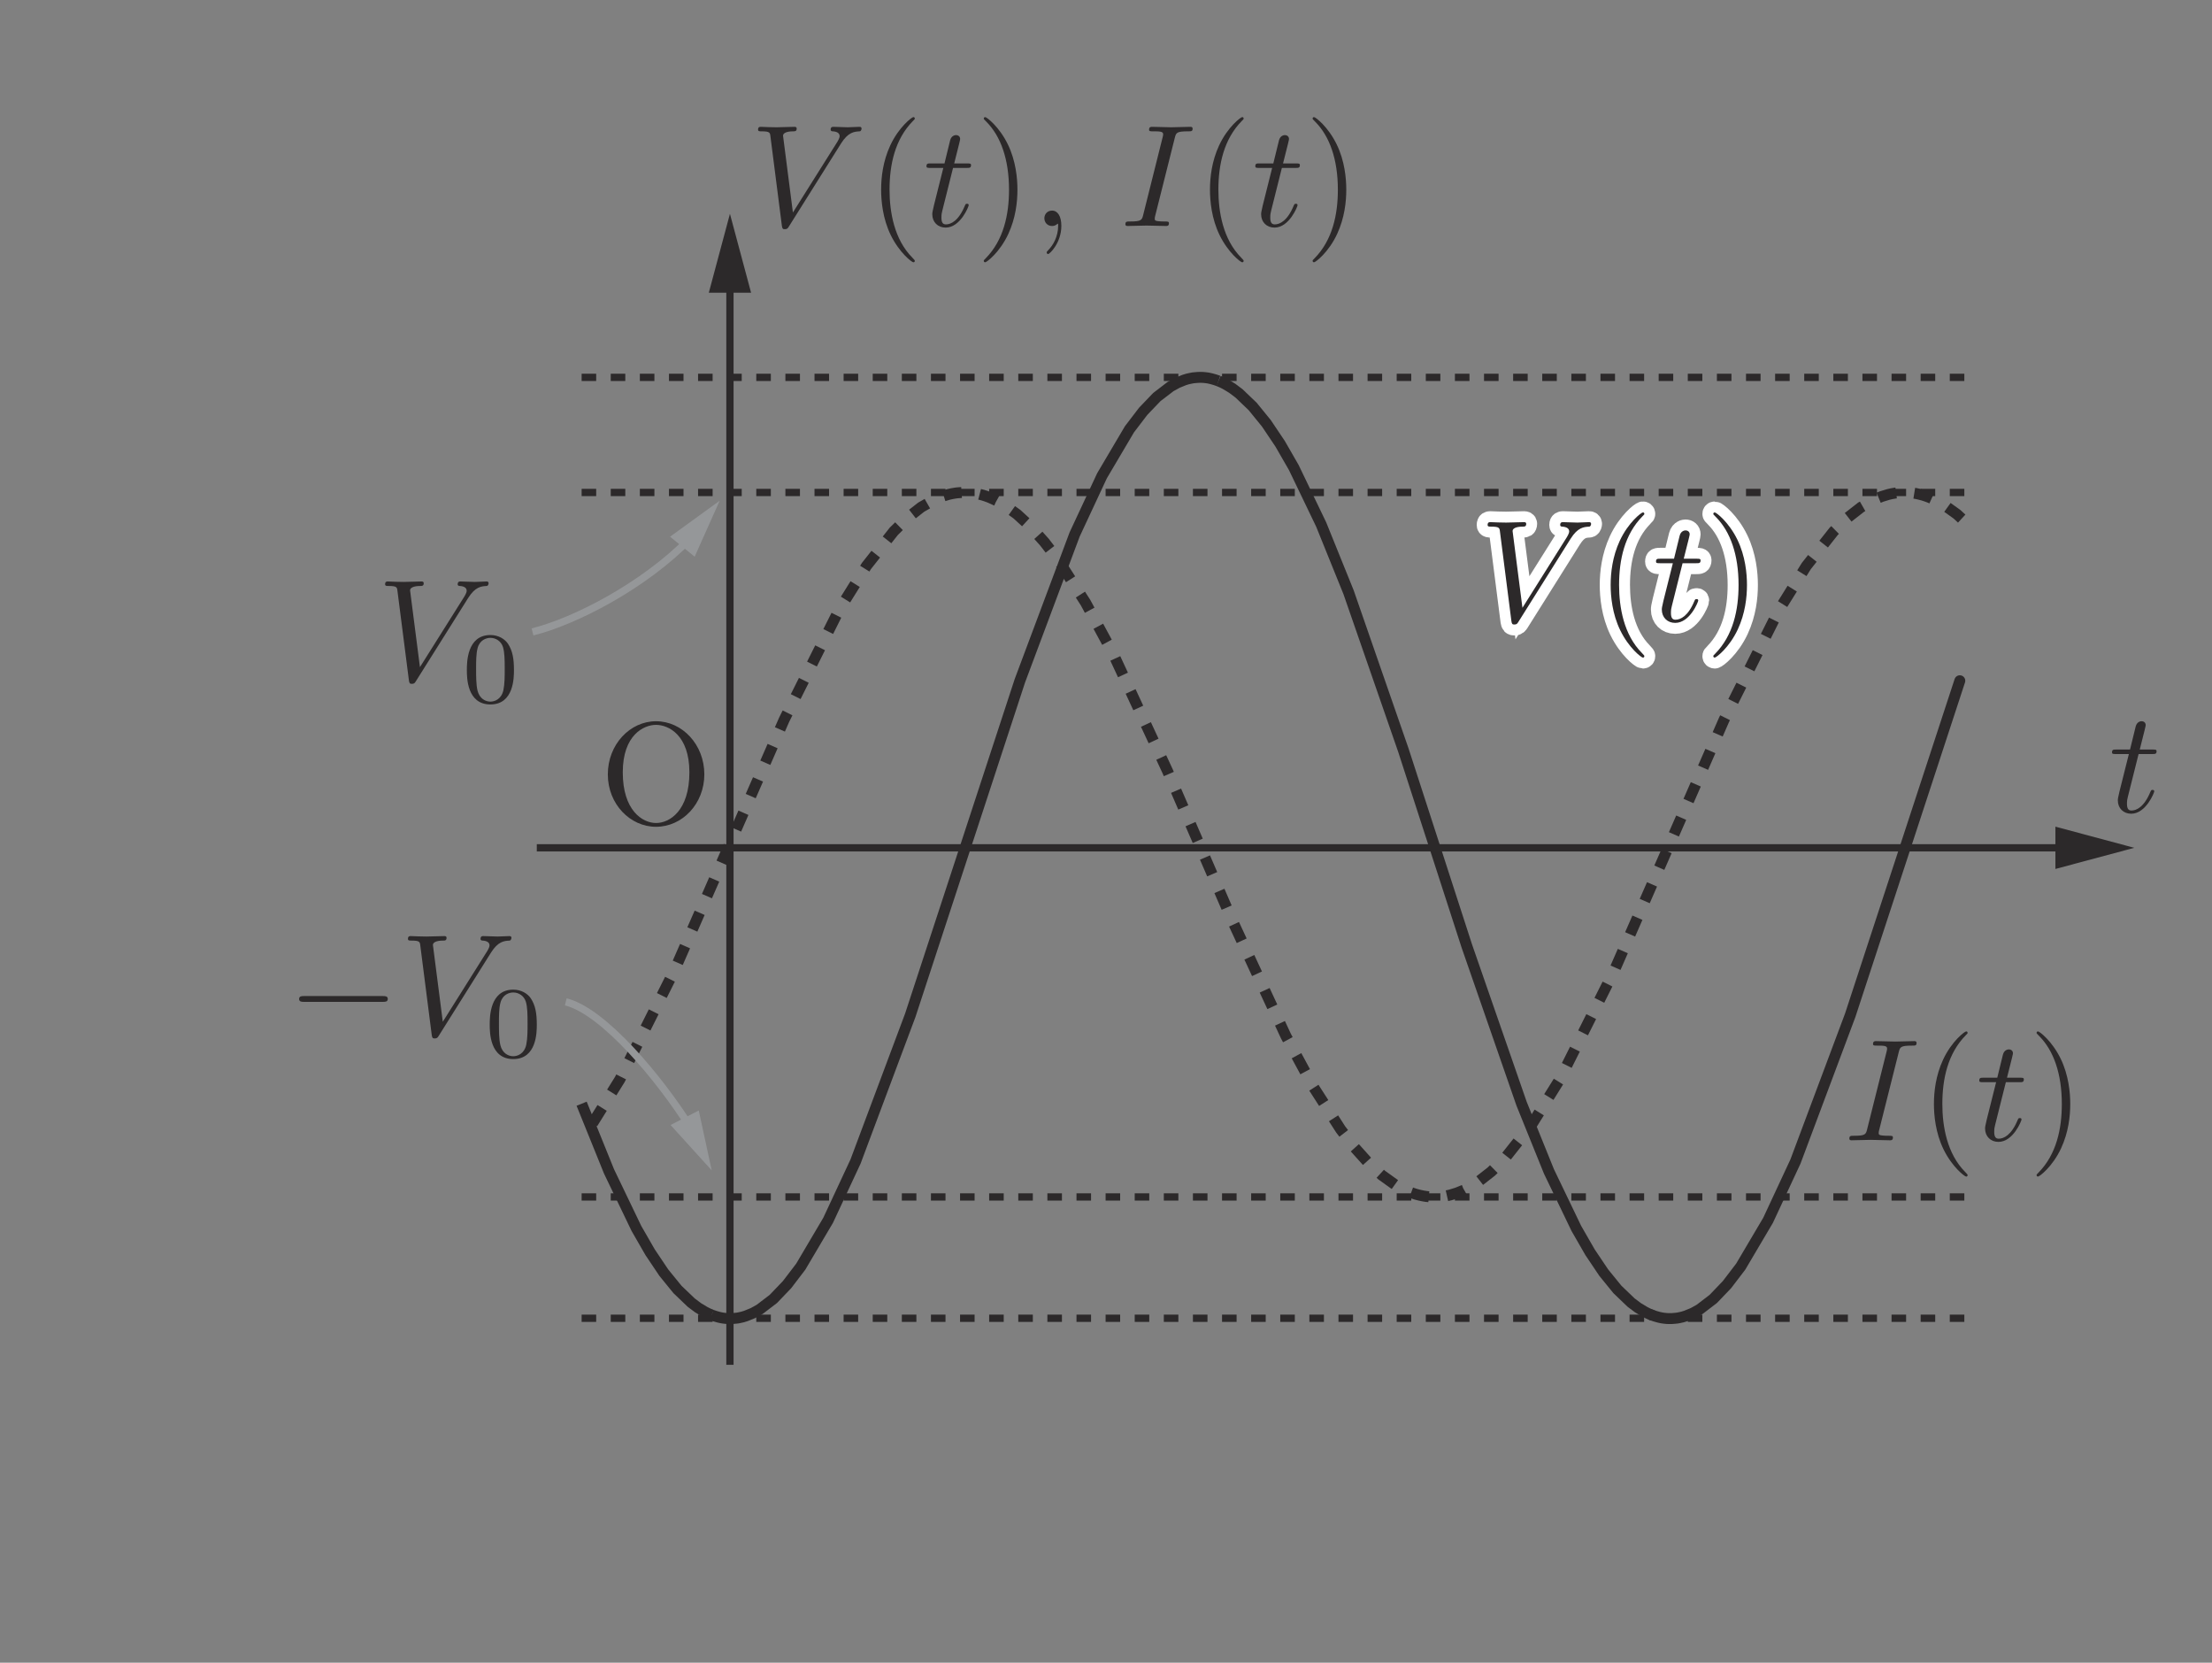 <?xml version="1.0" encoding="UTF-8" standalone="no"?> <svg xmlns="http://www.w3.org/2000/svg" xmlns:xlink="http://www.w3.org/1999/xlink" version="1.1" width="169pt" height="127pt" viewBox="0 0 169 127"><rect x="0" y="0" width="169" height="127" fill="#808080" stroke="none"/><g><path transform="matrix(.004,0,0,-.004,0,127)" d="M 12532.7 16034.7 C 12266.6 16034.7 11895.2 16278.5 11895.2 17002.1 C 11895.2 17719.9 12300 17908.7 12529.9 17908.7 C 12771.2 17908.7 13167.6 17711.9 13167.6 17002.1 C 13167.6 16267.6 12787.6 16034.7 12532.7 16034.7 M 13453.1 16963.5 C 13453.1 17528.9 13034.4 17977.9 12529.9 17977.9 C 12033.6 17977.9 11609.7 17534.5 11609.7 16963.5 C 11609.7 16395 12036.4 15962.4 12529.9 15962.4 C 13034.4 15962.4 13453.1 16403.3 13453.1 16963.5 " fill="#2c292a"></path><path transform="matrix(.004,0,0,-.004,0,127)" d="M 16065.2 29012.2 C 16201.2 29228.2 16317.7 29236.8 16420.2 29242.1 C 16453.3 29244.9 16456.1 29292.1 16456.1 29294.9 C 16456.1 29317.2 16442.2 29328.3 16420.2 29328.3 C 16348 29328.3 16267.6 29319.7 16192.8 29319.7 C 16101.4 29319.7 16007.1 29328.3 15918.4 29328.3 C 15901.8 29328.3 15865.6 29328.3 15865.6 29275.5 C 15865.6 29244.9 15890.6 29242.1 15910.1 29242.1 C 15984.9 29236.8 16037.4 29209 16037.4 29150.6 C 16037.4 29109.2 15996 29048.1 15996 29045.3 L 15144.8 27692.5 L 14956.3 29159 C 14956.3 29206 15020.2 29242.1 15147.6 29242.1 C 15186.5 29242.1 15217.1 29242.1 15217.1 29297.4 C 15217.1 29322.4 15194.8 29328.3 15178.1 29328.3 C 15067.2 29328.3 14947.9 29319.7 14834.5 29319.7 C 14784.5 29319.7 14731.9 29322.4 14681.9 29322.4 C 14632.1 29322.4 14579.3 29328.3 14532.3 29328.3 C 14512.9 29328.3 14479.5 29328.3 14479.5 29275.5 C 14479.5 29242.1 14504.5 29242.1 14548.7 29242.1 C 14704.1 29242.1 14706.9 29217.1 14715.3 29147.9 L 14934.3 27437.3 C 14942.4 27382 14953.5 27373.7 14989.6 27373.7 C 15034.1 27373.7 15045.3 27387.6 15067.2 27423.4 L 16065.2 29012.2 " fill="#2c292a"></path><path transform="matrix(.004,0,0,-.004,0,127)" d="M 17472.9 26769.5 C 17472.9 26777.5 17472.9 26783.4 17425.9 26830.3 C 17079.2 27179.8 16990.6 27703.5 16990.6 28127.8 C 16990.6 28610.1 17095.9 29092.4 17437 29439.1 C 17472.9 29472.4 17472.9 29477.7 17472.9 29486.1 C 17472.9 29505.5 17461.8 29513.9 17445.1 29513.9 C 17417.6 29513.9 17167.9 29325.1 17004.5 28973.4 C 16863 28668.2 16829.9 28360.7 16829.9 28127.8 C 16829.9 27911.5 16860.2 27575.9 17012.8 27262.6 C 17179 26921.8 17417.6 26741.4 17445.1 26741.4 C 17461.8 26741.4 17472.9 26750 17472.9 26769.5 " fill="#2c292a"></path><path transform="matrix(.004,0,0,-.004,0,127)" d="M 18203.4 28543.6 L 18463.9 28543.6 C 18519.5 28543.6 18547.1 28543.6 18547.1 28598.9 C 18547.1 28629.5 18519.5 28629.5 18469.5 28629.5 L 18225.7 28629.5 C 18325.2 29023.1 18339.1 29078.7 18339.1 29095.1 C 18339.1 29142.1 18306 29170.2 18258.8 29170.2 C 18250.4 29170.2 18172.9 29167.1 18147.8 29070.4 L 18040 28629.5 L 17779.2 28629.5 C 17723.9 28629.5 17696.1 28629.5 17696.1 28576.7 C 17696.1 28543.6 17718.3 28543.6 17773.7 28543.6 L 18017.7 28543.6 C 17818.1 27756.3 17807 27709 17807 27659 C 17807 27509.4 17912.4 27404.1 18061.9 27404.1 C 18344.7 27404.1 18502.8 27808.8 18502.8 27831.1 C 18502.8 27858.9 18480.6 27858.9 18469.5 27858.9 C 18444.7 27858.9 18441.7 27850.5 18428.1 27820 C 18308.8 27531.7 18161.7 27465.2 18067.5 27465.2 C 18009.4 27465.2 17981.6 27501.1 17981.6 27592.6 C 17981.6 27659 17987.2 27678.7 17998.3 27725.7 L 18203.4 28543.6 " fill="#2c292a"></path><path transform="matrix(.004,0,0,-.004,0,127)" d="M 19433.5 28127.7 C 19433.5 28344 19403 28679.2 19250.6 28992.5 C 19084.4 29333.6 18845.8 29513.8 18818 29513.8 C 18801.4 29513.8 18790.5 29502.7 18790.5 29486.3 C 18790.5 29477.6 18790.5 29472.4 18843.1 29422.3 C 19114.7 29147.9 19272.6 28707 19272.6 28127.7 C 19272.6 27653.7 19170.3 27165.8 18826.4 26816.4 C 18790.5 26783.3 18790.5 26777.7 18790.5 26769.4 C 18790.5 26752.7 18801.4 26741.6 18818 26741.6 C 18845.8 26741.6 19095.2 26930.1 19259 27282.3 C 19400.2 27587.3 19433.5 27894.7 19433.5 28127.7 " fill="#2c292a"></path><path transform="matrix(.004,0,0,-.004,0,127)" d="M 20272.2 27437.3 C 20272.2 27620.2 20202.7 27728.6 20094.8 27728.6 C 20003.3 27728.6 19947.7 27659.1 19947.7 27581.6 C 19947.7 27506.8 20003.3 27434.5 20094.8 27434.5 C 20127.9 27434.5 20164 27445.6 20191.5 27470.7 C 20200.1 27476.2 20202.7 27479 20205.4 27479 C 20208.5 27479 20211 27476.2 20211 27437.3 C 20211 27232.4 20114 27065.9 20022.8 26974.4 C 19992.2 26944.1 19992.2 26938.3 19992.2 26930.2 C 19992.2 26910.5 20005.8 26899.4 20019.7 26899.4 C 20050.3 26899.4 20272.2 27113.1 20272.2 27437.3 " fill="#2c292a"></path><path transform="matrix(.004,0,0,-.004,0,127)" d="M 22438.2 29114.5 C 22463.2 29214.3 22471.5 29242.1 22690.3 29242.1 C 22756.8 29242.1 22779.3 29242.1 22779.3 29294.7 C 22779.3 29328.3 22748.7 29328.3 22737.6 29328.3 C 22657.3 29328.3 22452.1 29319.7 22371.5 29319.7 C 22288.3 29319.7 22086 29328.3 22002.8 29328.3 C 21983.4 29328.3 21947.5 29328.3 21947.5 29272.4 C 21947.5 29242.1 21972.5 29242.1 22025.1 29242.1 C 22141.6 29242.1 22216.3 29242.1 22216.3 29189.6 C 22216.3 29175.7 22216.3 29170.1 22210.8 29145.1 L 21836.6 27650.9 C 21811.6 27548.3 21803.2 27520.8 21584.2 27520.8 C 21520.5 27520.8 21495.5 27520.8 21495.5 27465.2 C 21495.5 27434.6 21528.9 27434.6 21537.2 27434.6 C 21617.5 27434.6 21819.9 27442.9 21900.3 27442.9 C 21983.4 27442.9 22188.8 27434.6 22271.7 27434.6 C 22293.9 27434.6 22327.3 27434.6 22327.3 27487.1 C 22327.3 27520.8 22305 27520.8 22244.1 27520.8 C 22194.1 27520.8 22180.2 27520.8 22124.9 27526 C 22066.8 27531.9 22055.7 27542.7 22055.7 27573.3 C 22055.7 27595.3 22061.2 27617.5 22066.8 27637.2 L 22438.2 29114.5 " fill="#2c292a"></path><path transform="matrix(.004,0,0,-.004,0,127)" d="M 23753.9 26769.5 C 23753.9 26777.5 23753.9 26783.4 23707 26830.3 C 23360.3 27179.8 23271.6 27703.5 23271.6 28127.8 C 23271.6 28610.1 23377 29092.4 23717.8 29439.1 C 23753.9 29472.4 23753.9 29477.7 23753.9 29486.1 C 23753.9 29505.5 23742.8 29513.9 23726.1 29513.9 C 23698.3 29513.9 23449 29325.1 23285.2 28973.4 C 23144 28668.2 23110.9 28360.7 23110.9 28127.8 C 23110.9 27911.5 23141.2 27575.9 23293.8 27262.6 C 23460.1 26921.8 23698.3 26741.4 23726.1 26741.4 C 23742.8 26741.4 23753.9 26750 23753.9 26769.5 " fill="#2c292a"></path><path transform="matrix(.004,0,0,-.004,0,127)" d="M 24484.3 28543.6 L 24744.8 28543.6 C 24800.4 28543.6 24828 28543.6 24828 28598.9 C 24828 28629.5 24800.4 28629.5 24750.7 28629.5 L 24506.6 28629.5 C 24606.4 29023.1 24620.3 29078.7 24620.3 29095.1 C 24620.3 29142.1 24586.9 29170.2 24539.9 29170.2 C 24531.3 29170.2 24454.1 29167.1 24429 29070.4 L 24320.9 28629.5 L 24060.4 28629.5 C 24004.8 28629.5 23977 28629.5 23977 28576.7 C 23977 28543.6 23999.2 28543.6 24054.8 28543.6 L 24298.6 28543.6 C 24099 27756.3 24087.9 27709 24087.9 27659 C 24087.9 27509.4 24193.3 27404.1 24343.1 27404.1 C 24625.9 27404.1 24783.8 27808.8 24783.8 27831.1 C 24783.8 27858.9 24761.8 27858.9 24750.7 27858.9 C 24725.7 27858.9 24722.9 27850.5 24709 27820 C 24589.7 27531.7 24442.9 27465.2 24348.7 27465.2 C 24290.3 27465.2 24262.5 27501.1 24262.5 27592.6 C 24262.5 27659 24268.1 27678.7 24279.2 27725.7 L 24484.3 28543.6 " fill="#2c292a"></path><path transform="matrix(.004,0,0,-.004,0,127)" d="M 25714.4 28127.7 C 25714.4 28344 25684.1 28679.2 25531.5 28992.5 C 25365.3 29333.6 25126.8 29513.8 25099 29513.8 C 25082.6 29513.8 25071.4 29502.7 25071.4 29486.3 C 25071.4 29477.6 25071.4 29472.4 25124 29422.3 C 25395.9 29147.9 25553.8 28707 25553.8 28127.7 C 25553.8 27653.7 25451.2 27165.8 25107.3 26816.4 C 25071.4 26783.3 25071.4 26777.7 25071.4 26769.4 C 25071.4 26752.7 25082.6 26741.6 25099 26741.6 C 25126.8 26741.6 25376.4 26930.1 25539.9 27282.3 C 25681.1 27587.3 25714.4 27894.7 25714.4 28127.7 " fill="#2c292a"></path><path transform="matrix(.004,0,0,-.004,0,127)" d="M 7315.29 12619.4 C 7354.21 12619.4 7406.75 12619.4 7406.75 12674.7 C 7406.75 12730.3 7354.21 12730.3 7315.29 12730.3 L 5804.36 12730.3 C 5765.72 12730.3 5712.9 12730.3 5712.9 12674.7 C 5712.9 12619.4 5765.72 12619.4 5804.36 12619.4 L 7315.29 12619.4 " fill="#2c292a"></path><path transform="matrix(.004,0,0,-.004,0,127)" d="M 9377.89 13559.3 C 9513.55 13775.3 9630.03 13783.9 9732.61 13789.2 C 9765.97 13792.2 9768.75 13839.2 9768.75 13842 C 9768.75 13864.3 9754.86 13875.4 9732.61 13875.4 C 9660.61 13875.4 9580.27 13866.8 9505.21 13866.8 C 9413.75 13866.8 9319.5 13875.4 9230.82 13875.4 C 9214.42 13875.4 9178.28 13875.4 9178.28 13822.6 C 9178.28 13792.2 9203.3 13789.2 9222.48 13789.2 C 9297.54 13783.9 9350.09 13756.1 9350.09 13697.7 C 9350.09 13656.3 9308.39 13595.4 9308.39 13592.4 L 8457.43 12239.6 L 8268.95 13706.1 C 8268.95 13753.3 8332.61 13789.2 8460.21 13789.2 C 8499.13 13789.2 8529.43 13789.2 8529.43 13844.8 C 8529.43 13869.8 8507.47 13875.4 8490.79 13875.4 C 8379.87 13875.4 8260.6 13866.8 8146.9 13866.8 C 8097.14 13866.8 8044.32 13869.8 7994.28 13869.8 C 7944.52 13869.8 7891.98 13875.4 7844.71 13875.4 C 7825.54 13875.4 7792.17 13875.4 7792.17 13822.6 C 7792.17 13789.2 7817.2 13789.2 7861.39 13789.2 C 8016.8 13789.2 8019.58 13764.4 8027.92 13694.9 L 8246.7 11984.7 C 8255.04 11929.4 8266.16 11920.8 8302.03 11920.8 C 8346.5 11920.8 8357.63 11934.7 8379.87 11970.8 L 9377.89 13559.3 " fill="#2c292a"></path><path transform="matrix(.004,0,0,-.004,0,127)" d="M 9803.31 11581.3 C 9714.07 11581.3 9595.92 11633.5 9557.28 11792.8 C 9530.04 11907.1 9530.04 12065.8 9530.04 12209.5 C 9530.04 12351 9530.04 12498.4 9559.23 12604.9 C 9599.81 12757.8 9723.8 12798.6 9803.31 12798.6 C 9908.12 12798.6 10008.8 12734.7 10043.8 12622.4 C 10074.9 12517.6 10076.6 12378 10076.6 12209.5 C 10076.6 12065.8 10076.6 11922.6 10051.6 11800.3 C 10012.6 11623.8 9880.87 11581.3 9803.31 11581.3 M 10253.1 12184.2 C 10253.1 12397.5 10227.8 12550.4 10138.9 12686.3 C 10078.8 12775.5 9958.43 12852.8 9803.31 12852.8 C 9353.79 12852.8 9353.79 12323.8 9353.79 12184.2 C 9353.79 12044.7 9353.79 11527 9803.31 11527 C 10253.1 11527 10253.1 12044.7 10253.1 12184.2 " fill="#2c292a"></path><path transform="matrix(.004,0,0,-.004,0,127)" d="M 36266 11656.2 C 36291 11756 36299.3 11783.8 36518.4 11783.8 C 36584.8 11783.8 36607.1 11783.8 36607.1 11836.4 C 36607.1 11869.7 36576.5 11869.7 36565.4 11869.7 C 36485 11869.7 36279.9 11861.4 36199.5 11861.4 C 36116.4 11861.4 35913.7 11869.7 35830.9 11869.7 C 35811.4 11869.7 35775.3 11869.7 35775.3 11814.1 C 35775.3 11783.8 35800.3 11783.8 35853.1 11783.8 C 35969.6 11783.8 36044.1 11783.8 36044.1 11731.3 C 36044.1 11717.4 36044.1 11711.5 36038.8 11686.5 L 35664.4 10192.3 C 35639.6 10090 35631.3 10062.4 35412.2 10062.4 C 35348.3 10062.4 35323.3 10062.4 35323.3 10006.6 C 35323.3 9976.25 35356.6 9976.25 35365.2 9976.25 C 35445.6 9976.25 35647.7 9984.59 35728 9984.59 C 35811.4 9984.59 36016.6 9976.25 36099.7 9976.25 C 36121.7 9976.25 36155.3 9976.25 36155.3 10028.8 C 36155.3 10062.4 36132.8 10062.4 36072.2 10062.4 C 36022.2 10062.4 36008.3 10062.4 35952.7 10067.7 C 35894.6 10073.3 35883.4 10084.4 35883.4 10115 C 35883.4 10136.9 35889.3 10159.2 35894.6 10178.6 L 36266 11656.2 " fill="#2c292a"></path><path transform="matrix(.004,0,0,-.004,0,127)" d="M 37581.8 9310.83 C 37581.8 9319.17 37581.8 9324.73 37534.6 9371.99 C 37188.2 9721.44 37099.5 10244.9 37099.5 10669.4 C 37099.5 11151.8 37204.9 11633.8 37545.7 11980.7 C 37581.8 12013.8 37581.8 12019.4 37581.8 12027.4 C 37581.8 12047.2 37570.7 12055.3 37554 12055.3 C 37526.5 12055.3 37276.9 11866.8 37113.1 11514.8 C 36972.2 11209.9 36938.8 10902.4 36938.8 10669.4 C 36938.8 10452.9 36969.1 10117.6 37121.8 9804.28 C 37288 9463.45 37526.5 9283.03 37554 9283.03 C 37570.7 9283.03 37581.8 9291.65 37581.8 9310.83 " fill="#2c292a"></path><path transform="matrix(.004,0,0,-.004,0,127)" d="M 38312.4 11085.3 L 38572.9 11085.3 C 38628.5 11085.3 38656 11085.3 38656 11140.6 C 38656 11171.2 38628.5 11171.2 38578.5 11171.2 L 38334.4 11171.2 C 38434.2 11564.8 38448.1 11620.1 38448.1 11636.8 C 38448.1 11683.8 38415 11711.6 38367.8 11711.6 C 38359.4 11711.6 38281.9 11708.8 38256.8 11612.1 L 38148.7 11171.2 L 37888.2 11171.2 C 37832.6 11171.2 37805.1 11171.2 37805.1 11118.3 C 37805.1 11085.3 37827.3 11085.3 37882.6 11085.3 L 38126.7 11085.3 C 37926.8 10297.7 37915.7 10250.7 37915.7 10200.7 C 37915.7 10051.1 38021.4 9945.73 38170.9 9945.73 C 38453.7 9945.73 38611.8 10350.2 38611.8 10372.7 C 38611.8 10400.3 38589.6 10400.3 38578.5 10400.3 C 38553.5 10400.3 38550.7 10392.2 38537.1 10361.3 C 38417.8 10073.1 38271 10006.6 38176.5 10006.6 C 38118.4 10006.6 38090.6 10042.8 38090.6 10134.2 C 38090.6 10200.7 38096.1 10220.4 38107.3 10267.4 L 38312.4 11085.3 " fill="#2c292a"></path><path transform="matrix(.004,0,0,-.004,0,127)" d="M 39542.5 10669.4 C 39542.5 10885.4 39511.9 11220.9 39359.6 11534.2 C 39193.1 11875.3 38954.8 12055.2 38927 12055.2 C 38910.4 12055.2 38899.5 12044.4 38899.5 12027.7 C 38899.5 12019.3 38899.5 12013.8 38952.1 11964 C 39223.7 11689.6 39381.6 11248.7 39381.6 10669.4 C 39381.6 10195.4 39279.3 9707.2 38935.1 9358.04 C 38899.5 9324.68 38899.5 9319.39 38899.5 9310.78 C 38899.5 9294.38 38910.4 9283.25 38927 9283.25 C 38954.8 9283.25 39204.2 9471.46 39367.7 9823.69 C 39509.2 10128.9 39542.5 10436.4 39542.5 10669.4 " fill="#2c292a"></path><path transform="matrix(.004,0,0,-.004,0,127)" d="M 40847.8 17351.4 L 41108.3 17351.4 C 41163.9 17351.4 41191.4 17351.4 41191.4 17407 C 41191.4 17437.6 41163.9 17437.6 41113.9 17437.6 L 40870.1 17437.6 C 40969.6 17831.2 40983.5 17886.6 40983.5 17902.9 C 40983.5 17950.2 40950.4 17978 40903.1 17978 C 40895.1 17978 40817.5 17975.2 40792.5 17878.2 L 40684.4 17437.6 L 40423.9 17437.6 C 40368.3 17437.6 40340.5 17437.6 40340.5 17384.8 C 40340.5 17351.4 40362.7 17351.4 40418 17351.4 L 40662.1 17351.4 C 40462.5 16564.1 40451.4 16517.1 40451.4 16467.1 C 40451.4 16317.2 40556.8 16211.9 40706.3 16211.9 C 40989.3 16211.9 41147.2 16616.6 41147.2 16638.9 C 41147.2 16666.7 41125 16666.7 41113.9 16666.7 C 41089.1 16666.7 41086.1 16658.3 41072.4 16627.8 C 40953.2 16339.5 40806.4 16273 40712.2 16273 C 40653.8 16273 40626 16309.2 40626 16400.6 C 40626 16467.1 40631.8 16486.5 40642.7 16533.8 L 40847.8 17351.4 " fill="#2c292a"></path><path transform="matrix(.004,0,0,-.004,0,127)" stroke-width="139" stroke-linecap="butt" stroke-dasharray="278" stroke-miterlimit="10" stroke-linejoin="miter" fill="none" stroke="#2c292a" d="M 11109.4 8894.11 L 37640.3 8894.11 "></path><path transform="matrix(.004,0,0,-.004,0,127)" stroke-width="208.5" stroke-linecap="butt" stroke-dasharray="347.5" stroke-miterlimit="4" stroke-linejoin="miter" fill="none" stroke="#2c292a" d="M 11317.2 10299.3 L 11839.9 11138.9 L 12886.3 13230.3 L 13932.7 15620.5 L 14979.1 18010.5 L 16025.4 20102.2 L 16548.4 20941.4 L 17071.8 21604.5 L 17333.7 21861.3 L 17595 22065.4 L 17856.6 22215.2 L 17987.6 22269.2 L 18117.7 22308.9 L 18184.1 22323.9 L 18249.4 22334.8 L 18281.4 22339.2 L 18314.8 22341.7 L 18346.8 22343.9 L 18380.4 22346.2 L 18412.1 22346.7 L 18444.9 22346.7 L 18477.7 22345.9 L 18510.5 22343.7 L 18543 22340.6 L 18575.8 22337.3 L 18608.6 22332 L 18641.2 22326.7 L 18706.8 22312.5 L 18772.1 22295.6 L 18837.7 22274.4 L 18903 22250.3 L 19033.4 22191.3 L 19164.3 22117.9 L 19425.9 21930.3 L 19687.5 21690.1 L 19949.1 21398.2 L 20211 21057.9 L 20734.2 20243.4 L 21257.1 19275.7 L 22303.5 17019.7 L 22909.6 15620.5 C 22909.3 15620.5 23514.8 14221.1 23514.8 14221.1 L 24561.7 11965.1 L 25084.6 10997.4 L 25607.8 10182.8 L 25869.2 9842.56 L 26131 9550.94 L 26392.3 9310.47 L 26653.9 9123.1 L 26784.9 9049.43 L 26915.3 8990.49 L 26980.9 8966.31 L 27046.2 8945.18 L 27111.5 8928.22 L 27177.1 8914.32 L 27209.7 8908.76 L 27242.5 8903.48 L 27275.3 8900.14 L 27308.1 8897.09 L 27340.6 8894.86 L 27373.4 8894.03 L 27406.2 8894.03 L 27438.5 8894.58 L 27471.5 8896.81 L 27503.8 8899.03 L 27536.9 8901.81 L 27569.1 8905.98 L 27634.7 8916.82 L 27700.6 8931.84 L 27831 8971.87 L 27961.9 9025.52 L 28223.5 9175.36 L 28484.9 9379.41 L 28746.7 9636.29 L 29270.2 10299.3 L 29792.8 11138.9 L 30839.2 13230.3 L 31885.9 15620.5 L 32932 18010.5 L 33978.1 20102.2 L 34501.3 20941.4 L 35024.8 21604.5 L 35286.4 21861.3 L 35548 22065.4 L 35809.6 22215.2 L 35940.5 22269.2 L 36070.6 22308.9 L 36136.8 22323.9 L 36202.1 22334.8 L 36234.1 22339.2 L 36267.7 22341.7 L 36299.7 22343.9 L 36333.3 22346.2 L 36365 22346.7 L 36397.8 22346.7 L 36430.4 22345.9 L 36463.5 22343.7 L 36496 22340.6 L 36528.8 22337.3 L 36561.3 22332 L 36594.1 22326.7 L 36659.7 22312.5 L 36725.1 22295.6 L 36790.4 22274.4 L 36856 22250.3 L 36986.4 22191.3 L 37117.3 22117.9 L 37379.2 21930.3 L 37640.2 21690.1 "></path><path transform="matrix(.004,0,0,-.004,0,127)" stroke-width="208.5" stroke-linecap="butt" stroke-miterlimit="4" stroke-linejoin="miter" fill="none" stroke="#2c292a" d="M 11109.4 10674.5 L 11632.6 9381.53 L 12155.5 8293.44 L 12417.1 7838.91 L 12678.7 7448.87 L 12940 7127.78 L 13201.9 6877.3 L 13332.9 6778.89 L 13463.2 6700.22 L 13528.6 6667.97 L 13594.2 6639.61 "></path><path transform="matrix(.004,0,0,-.004,0,127)" stroke-width="208.5" stroke-linecap="butt" stroke-miterlimit="4" stroke-linejoin="miter" fill="none" stroke="#2c292a" d="M 13594 6639.7 L 13659.4 6617.18 L 13725 6598.55 L 13757.5 6591.05 L 13790.3 6584.38 L 13823.1 6579.37 L 13855.9 6575.76 L 13888.7 6572.7 L 13921.2 6571.59 L 13954 6571.59 L 13986.3 6572.42 L 14019.4 6575.2 L 14051.6 6577.98 L 14085 6581.59 L 14117.2 6587.71 L 14182.6 6601.89 L 14248.4 6622.18 L 14378.8 6675.28 L 14509.8 6747.28 L 14771.6 6947.16 L 15033 7220.16 L 15294.6 7562.93 L 15818 8448.92 L 16341 9570.38 L 17387.1 12364.6 L 18433.7 15557.9 "></path><path transform="matrix(.004,0,0,-.004,0,127)" stroke-width="208.5" stroke-linecap="butt" stroke-miterlimit="4" stroke-linejoin="miter" fill="none" stroke="#2c292a" d="M 27410.4 15558 L 26804.4 17427.2 L 25758.3 20441 L 25235.1 21734.3 L 24711.9 22822.4 L 24450.3 23276.9 L 24188.4 23666.7 L 23927.1 23987.8 L 23665.2 24238.5 L 23534.5 24336.6 L 23403.9 24415.3 L 23338.5 24447.8 L 23273.2 24475.9 "></path><path transform="matrix(.004,0,0,-.004,0,127)" stroke-width="208.5" stroke-linecap="butt" stroke-miterlimit="4" stroke-linejoin="miter" fill="none" stroke="#2c292a" d="M 23273.1 24476 L 23207.5 24498.5 L 23142.2 24517.1 L 23109.4 24524.6 L 23076.6 24531.6 L 23044.1 24536.3 L 23011.3 24540.2 L 22978.5 24543 L 22945.9 24544.1 L 22913.1 24544.1 L 22881.2 24543.5 L 22847.8 24540.4 L 22815.8 24537.7 L 22782.2 24534.1 L 22750.5 24527.9 L 22684.9 24513.8 L 22618.7 24493.7 L 22488.6 24440.4 L 22357.7 24368.6 L 22096.1 24168.5 L 21834.8 23895.5 L 21572.9 23552.7 L 21049.4 22666.7 L 20526.2 21545.3 L 19480.1 18751.1 L 18433.7 15558 "></path><path transform="matrix(.004,0,0,-.004,0,127)" stroke-width="208.5" stroke-linecap="round" stroke-linejoin="round" fill="none" stroke="#2c292a" d="M 27410.2 15558 L 28015.9 13688.4 L 29062.6 10674.6 L 29585.5 9381.36 L 30108.7 8293.27 L 30370 7838.74 L 30631.9 7448.98 L 30893.2 7127.89 L 31154.8 6877.14 L 31285.8 6779 L 31416.4 6700.33 L 31481.8 6667.8 L 31547.1 6639.73 "></path><path transform="matrix(.004,0,0,-.004,0,127)" stroke-width="208.5" stroke-linecap="round" stroke-linejoin="round" fill="none" stroke="#2c292a" d="M 31547.2 6639.7 L 31612.5 6617.18 L 31678.1 6598.55 L 31710.6 6591.05 L 31743.4 6584.38 L 31776.2 6579.37 L 31808.8 6575.76 L 31841.6 6572.7 L 31874.4 6571.59 L 31906.9 6571.59 L 31939.4 6572.42 L 31972.5 6575.2 L 32004.8 6577.98 L 32037.8 6581.59 L 32070.1 6587.71 L 32135.7 6601.89 L 32201.6 6622.18 L 32332 6675.28 L 32462.9 6747.28 L 32724.5 6947.16 L 32985.8 7220.16 L 33247.7 7562.93 L 33771.2 8448.92 L 34293.8 9570.38 L 35340.2 12364.6 L 36386.9 15557.9 "></path><path transform="matrix(.004,0,0,-.004,0,127)" stroke-width="208.5" stroke-linecap="round" stroke-linejoin="round" fill="none" stroke="#2c292a" d="M 37433.1 18751.2 L 36386.7 15558.1 "></path><path transform="matrix(.004,0,0,-.004,0,127)" stroke-width="139" stroke-linecap="butt" stroke-miterlimit="4" stroke-linejoin="miter" fill="none" stroke="#2c292a" d="M 13942.2 5688.96 L 13942.2 26435.8 "></path><path transform="matrix(.004,0,0,-.004,0,127)" d="M 14346.1 26160.2 L 13942.1 27667.3 L 13538.5 26160.2 " fill="#2c292a"></path><path transform="matrix(.004,0,0,-.004,0,127)" stroke-width="139" stroke-linecap="butt" stroke-miterlimit="4" stroke-linejoin="miter" fill="none" stroke="#2c292a" d="M 10253 15560.9 L 39534.7 15560.9 "></path><path transform="matrix(.004,0,0,-.004,0,127)" d="M 39259.1 15157.3 L 40766.1 15560.9 L 39259.1 15964.8 " fill="#2c292a"></path><path transform="matrix(.004,0,0,-.004,0,127)" stroke-width="139" stroke-linecap="butt" stroke-dasharray="278" stroke-miterlimit="10" stroke-linejoin="miter" fill="none" stroke="#2c292a" d="M 11109.4 6577.81 L 37640.3 6577.81 "></path><path transform="matrix(.004,0,0,-.004,0,127)" stroke-width="139" stroke-linecap="butt" stroke-dasharray="278" stroke-miterlimit="10" stroke-linejoin="miter" fill="none" stroke="#2c292a" d="M 11109.4 24544.1 L 37640.3 24544.1 "></path><path transform="matrix(.004,0,0,-.004,0,127)" stroke-width="139" stroke-linecap="butt" stroke-dasharray="278" stroke-miterlimit="10" stroke-linejoin="miter" fill="none" stroke="#2c292a" d="M 11109.4 22346.2 L 37640.3 22346.2 "></path><path transform="matrix(.004,0,0,-.004,0,127)" d="M 29999.7 21463.6 C 30135.6 21679.9 30251.9 21688.2 30354.4 21693.8 C 30387.8 21696.5 30390.6 21743.8 30390.6 21746.6 C 30390.6 21768.8 30376.7 21779.7 30354.4 21779.7 C 30282.4 21779.7 30202.1 21771.3 30127 21771.3 C 30035.6 21771.3 29941.6 21779.7 29852.6 21779.7 C 29836.2 21779.7 29800.1 21779.7 29800.1 21726.8 C 29800.1 21696.5 29825.1 21693.8 29844.3 21693.8 C 29919.4 21688.2 29971.9 21660.4 29971.9 21602.3 C 29971.9 21560.9 29930.2 21499.7 29930.2 21496.9 L 29079.2 20144.2 L 28890.8 21610.6 C 28890.8 21657.6 28954.4 21693.8 29082 21693.8 C 29120.9 21693.8 29151.3 21693.8 29151.3 21749.1 C 29151.3 21774.1 29129.3 21779.7 29112.6 21779.7 C 29001.7 21779.7 28882.4 21771.3 28768.7 21771.3 C 28719 21771.3 28666.1 21774.1 28616.4 21774.1 C 28566.3 21774.1 28513.8 21779.7 28466.5 21779.7 C 28447.4 21779.7 28414 21779.7 28414 21726.8 C 28414 21693.8 28439 21693.8 28483.2 21693.8 C 28638.6 21693.8 28641.4 21668.7 28649.7 21599.5 L 28868.5 19889 C 28876.9 19833.7 28888 19825 28924.1 19825 C 28968.6 19825 28979.4 19838.9 29001.7 19875.1 L 29999.7 21463.6 " fill="#2c292a"></path><path transform="matrix(.004,0,0,-.004,0,127)" stroke-width="417" stroke-linecap="butt" stroke-miterlimit="10" stroke-linejoin="miter" fill="none" stroke="#ffffff" d="M 29999.7 21463.6 C 30135.6 21679.9 30251.9 21688.2 30354.4 21693.8 C 30387.8 21696.5 30390.6 21743.8 30390.6 21746.6 C 30390.6 21768.8 30376.7 21779.7 30354.4 21779.7 C 30282.4 21779.7 30202.1 21771.3 30127 21771.3 C 30035.6 21771.3 29941.6 21779.7 29852.6 21779.7 C 29836.2 21779.7 29800.1 21779.7 29800.1 21726.8 C 29800.1 21696.5 29825.1 21693.8 29844.3 21693.8 C 29919.4 21688.2 29971.9 21660.4 29971.9 21602.3 C 29971.9 21560.9 29930.2 21499.7 29930.2 21496.9 L 29079.2 20144.2 L 28890.8 21610.6 C 28890.8 21657.6 28954.4 21693.8 29082 21693.8 C 29120.9 21693.8 29151.3 21693.8 29151.3 21749.1 C 29151.3 21774.1 29129.3 21779.7 29112.6 21779.7 C 29001.7 21779.7 28882.4 21771.3 28768.7 21771.3 C 28719 21771.3 28666.1 21774.1 28616.4 21774.1 C 28566.3 21774.1 28513.8 21779.7 28466.5 21779.7 C 28447.4 21779.7 28414 21779.7 28414 21726.8 C 28414 21693.8 28439 21693.8 28483.2 21693.8 C 28638.6 21693.8 28641.4 21668.7 28649.7 21599.5 L 28868.5 19889 C 28876.9 19833.7 28888 19825 28924.1 19825 C 28968.6 19825 28979.4 19838.9 29001.7 19875.1 L 29999.7 21463.6 "></path><path transform="matrix(.004,0,0,-.004,0,127)" d="M 31407.4 19220.8 C 31407.4 19229.2 31407.4 19234.7 31360.4 19282 C 31013.7 19631.4 30925 20155.2 30925 20579.4 C 30925 21061.8 31030.4 21544.1 31371.2 21890.8 C 31407.4 21923.8 31407.4 21929.4 31407.4 21937.7 C 31407.4 21957.2 31396.2 21965.5 31379.6 21965.5 C 31351.8 21965.5 31102.4 21776.8 30938.6 21424.8 C 30797.4 21119.9 30764.3 20812.4 30764.3 20579.4 C 30764.3 20362.9 30794.6 20027.6 30947.3 19714.3 C 31113.5 19373.5 31351.8 19193 31379.6 19193 C 31396.2 19193 31407.4 19201.7 31407.4 19220.8 " fill="#2c292a"></path><path transform="matrix(.004,0,0,-.004,0,127)" stroke-width="417" stroke-linecap="butt" stroke-miterlimit="10" stroke-linejoin="miter" fill="none" stroke="#ffffff" d="M 31407.4 19220.8 C 31407.4 19229.2 31407.4 19234.7 31360.4 19282 C 31013.7 19631.4 30925 20155.2 30925 20579.4 C 30925 21061.8 31030.4 21544.1 31371.2 21890.8 C 31407.4 21923.8 31407.4 21929.4 31407.4 21937.7 C 31407.4 21957.2 31396.2 21965.5 31379.6 21965.5 C 31351.8 21965.5 31102.4 21776.8 30938.6 21424.8 C 30797.4 21119.9 30764.3 20812.4 30764.3 20579.4 C 30764.3 20362.9 30794.6 20027.6 30947.3 19714.3 C 31113.5 19373.5 31351.8 19193 31379.6 19193 C 31396.2 19193 31407.4 19201.7 31407.4 19220.8 "></path><path transform="matrix(.004,0,0,-.004,0,127)" d="M 32137.8 20995.3 L 32398.3 20995.3 C 32453.9 20995.3 32481.7 20995.3 32481.7 21050.6 C 32481.7 21081.2 32453.9 21081.2 32404.1 21081.2 L 32160 21081.2 C 32259.8 21474.8 32273.7 21530.1 32273.7 21546.8 C 32273.7 21593.8 32240.4 21621.6 32193.4 21621.6 C 32184.8 21621.6 32107.2 21618.8 32082.5 21522.1 L 31974.3 21081.2 L 31713.5 21081.2 C 31658.2 21081.2 31630.4 21081.2 31630.4 21028.3 C 31630.4 20995.3 31652.7 20995.3 31708.3 20995.3 L 31952.1 20995.3 C 31752.5 20208 31741.3 20160.7 31741.3 20110.7 C 31741.3 19961.1 31846.7 19855.7 31996.6 19855.7 C 32279.3 19855.7 32437.2 20260.5 32437.2 20282.7 C 32437.2 20310.3 32414.9 20310.3 32404.1 20310.3 C 32379.1 20310.3 32376 20302.2 32362.4 20271.3 C 32243.1 19983.1 32096.4 19916.6 32001.8 19916.6 C 31943.7 19916.6 31915.9 19952.8 31915.9 20044.2 C 31915.9 20110.7 31921.5 20130.4 31932.6 20177.4 L 32137.8 20995.3 " fill="#2c292a"></path><path transform="matrix(.004,0,0,-.004,0,127)" stroke-width="417" stroke-linecap="butt" stroke-miterlimit="10" stroke-linejoin="miter" fill="none" stroke="#ffffff" d="M 32137.8 20995.3 L 32398.3 20995.3 C 32453.9 20995.3 32481.7 20995.3 32481.7 21050.6 C 32481.7 21081.2 32453.9 21081.2 32404.1 21081.2 L 32160 21081.2 C 32259.8 21474.8 32273.7 21530.1 32273.7 21546.8 C 32273.7 21593.8 32240.4 21621.6 32193.4 21621.6 C 32184.8 21621.6 32107.2 21618.8 32082.5 21522.1 L 31974.3 21081.2 L 31713.5 21081.2 C 31658.2 21081.2 31630.4 21081.2 31630.4 21028.3 C 31630.4 20995.3 31652.7 20995.3 31708.3 20995.3 L 31952.1 20995.3 C 31752.5 20208 31741.3 20160.7 31741.3 20110.7 C 31741.3 19961.1 31846.7 19855.7 31996.6 19855.7 C 32279.3 19855.7 32437.2 20260.5 32437.2 20282.7 C 32437.2 20310.3 32414.9 20310.3 32404.1 20310.3 C 32379.1 20310.3 32376 20302.2 32362.4 20271.3 C 32243.1 19983.1 32096.4 19916.6 32001.8 19916.6 C 31943.7 19916.6 31915.9 19952.8 31915.9 20044.2 C 31915.9 20110.7 31921.5 20130.4 31932.6 20177.4 L 32137.8 20995.3 "></path><path transform="matrix(.004,0,0,-.004,0,127)" d="M 33367.9 20579.3 C 33367.9 20795.3 33337.3 21130.9 33184.9 21444.2 C 33018.7 21785.3 32780.2 21965.4 32752.4 21965.4 C 32736 21965.4 32724.9 21954.3 32724.9 21937.9 C 32724.9 21929.3 32724.9 21923.7 32777.4 21874 C 33049 21599.6 33207.2 21158.7 33207.2 20579.3 C 33207.2 20105.3 33104.6 19617.5 32760.7 19268 C 32724.9 19234.7 32724.9 19229.4 32724.9 19220.8 C 32724.9 19204.4 32736 19193.2 32752.4 19193.2 C 32780.2 19193.2 33029.8 19381.7 33193.3 19733.7 C 33334.5 20038.9 33367.9 20346.4 33367.9 20579.3 " fill="#2c292a"></path><path transform="matrix(.004,0,0,-.004,0,127)" stroke-width="417" stroke-linecap="butt" stroke-miterlimit="10" stroke-linejoin="miter" fill="none" stroke="#ffffff" d="M 33367.9 20579.3 C 33367.9 20795.3 33337.3 21130.9 33184.9 21444.2 C 33018.7 21785.3 32780.2 21965.4 32752.4 21965.4 C 32736 21965.4 32724.9 21954.3 32724.9 21937.9 C 32724.9 21929.3 32724.9 21923.7 32777.4 21874 C 33049 21599.6 33207.2 21158.7 33207.2 20579.3 C 33207.2 20105.3 33104.6 19617.5 32760.7 19268 C 32724.9 19234.7 32724.9 19229.4 32724.9 19220.8 C 32724.9 19204.4 32736 19193.2 32752.4 19193.2 C 32780.2 19193.2 33029.8 19381.7 33193.3 19733.7 C 33334.5 20038.9 33367.9 20346.4 33367.9 20579.3 "></path><path transform="matrix(.004,0,0,-.004,0,127)" d="M 29999.7 21463.6 C 30135.6 21679.9 30251.9 21688.2 30354.4 21693.8 C 30387.8 21696.5 30390.6 21743.8 30390.6 21746.6 C 30390.6 21768.8 30376.7 21779.7 30354.4 21779.7 C 30282.4 21779.7 30202.1 21771.3 30127 21771.3 C 30035.6 21771.3 29941.6 21779.7 29852.6 21779.7 C 29836.2 21779.7 29800.1 21779.7 29800.1 21726.8 C 29800.1 21696.5 29825.1 21693.8 29844.3 21693.8 C 29919.4 21688.2 29971.9 21660.4 29971.9 21602.3 C 29971.9 21560.9 29930.2 21499.7 29930.2 21496.9 L 29079.2 20144.2 L 28890.8 21610.6 C 28890.8 21657.6 28954.4 21693.8 29082 21693.8 C 29120.9 21693.8 29151.3 21693.8 29151.3 21749.1 C 29151.3 21774.1 29129.3 21779.7 29112.6 21779.7 C 29001.7 21779.7 28882.4 21771.3 28768.7 21771.3 C 28719 21771.3 28666.1 21774.1 28616.4 21774.1 C 28566.3 21774.1 28513.8 21779.7 28466.5 21779.7 C 28447.4 21779.7 28414 21779.7 28414 21726.8 C 28414 21693.8 28439 21693.8 28483.2 21693.8 C 28638.6 21693.8 28641.4 21668.7 28649.7 21599.5 L 28868.5 19889 C 28876.9 19833.7 28888 19825 28924.1 19825 C 28968.6 19825 28979.4 19838.9 29001.7 19875.1 L 29999.7 21463.6 " fill="#2c292a"></path><path transform="matrix(.004,0,0,-.004,0,127)" d="M 31407.4 19220.8 C 31407.4 19229.2 31407.4 19234.7 31360.4 19282 C 31013.7 19631.4 30925 20155.2 30925 20579.4 C 30925 21061.8 31030.4 21544.1 31371.2 21890.8 C 31407.4 21923.8 31407.4 21929.4 31407.4 21937.7 C 31407.4 21957.2 31396.2 21965.5 31379.6 21965.5 C 31351.8 21965.5 31102.4 21776.8 30938.6 21424.8 C 30797.4 21119.9 30764.3 20812.4 30764.3 20579.4 C 30764.3 20362.9 30794.6 20027.6 30947.3 19714.3 C 31113.5 19373.5 31351.8 19193 31379.6 19193 C 31396.2 19193 31407.4 19201.7 31407.4 19220.8 " fill="#2c292a"></path><path transform="matrix(.004,0,0,-.004,0,127)" d="M 32137.8 20995.3 L 32398.3 20995.3 C 32453.9 20995.3 32481.7 20995.3 32481.7 21050.6 C 32481.7 21081.2 32453.9 21081.2 32404.1 21081.2 L 32160 21081.2 C 32259.8 21474.8 32273.7 21530.1 32273.7 21546.8 C 32273.7 21593.8 32240.4 21621.6 32193.4 21621.6 C 32184.8 21621.6 32107.2 21618.8 32082.5 21522.1 L 31974.3 21081.2 L 31713.5 21081.2 C 31658.2 21081.2 31630.4 21081.2 31630.4 21028.3 C 31630.4 20995.3 31652.7 20995.3 31708.3 20995.3 L 31952.1 20995.3 C 31752.5 20208 31741.3 20160.7 31741.3 20110.7 C 31741.3 19961.1 31846.7 19855.7 31996.6 19855.7 C 32279.3 19855.7 32437.2 20260.5 32437.2 20282.7 C 32437.2 20310.3 32414.9 20310.3 32404.1 20310.3 C 32379.1 20310.3 32376 20302.2 32362.4 20271.3 C 32243.1 19983.1 32096.4 19916.6 32001.8 19916.6 C 31943.7 19916.6 31915.9 19952.8 31915.9 20044.2 C 31915.9 20110.7 31921.5 20130.4 31932.6 20177.4 L 32137.8 20995.3 " fill="#2c292a"></path><path transform="matrix(.004,0,0,-.004,0,127)" d="M 33367.9 20579.3 C 33367.9 20795.3 33337.3 21130.9 33184.9 21444.2 C 33018.7 21785.3 32780.2 21965.4 32752.4 21965.4 C 32736 21965.4 32724.9 21954.3 32724.9 21937.9 C 32724.9 21929.3 32724.9 21923.7 32777.4 21874 C 33049 21599.6 33207.2 21158.7 33207.2 20579.3 C 33207.2 20105.4 33104.6 19617.5 32760.7 19268 C 32724.9 19234.7 32724.9 19229.4 32724.9 19220.8 C 32724.9 19204.4 32736 19193.2 32752.4 19193.2 C 32780.2 19193.2 33029.8 19381.7 33193.3 19733.7 C 33334.5 20038.9 33367.9 20346.4 33367.9 20579.3 " fill="#2c292a"></path><path transform="matrix(.004,0,0,-.004,0,127)" stroke-width="139" stroke-linecap="butt" stroke-miterlimit="10" stroke-linejoin="miter" fill="none" stroke="#959799" d="M 13175.8 21461.7 C 12297.3 20561.5 10980.2 19885.1 10171.2 19683.6 "></path><path transform="matrix(.004,0,0,-.004,0,127)" d="M 12798.2 21501.6 L 13745.6 22188.2 L 13268.6 21119.9 " fill="#959799"></path><path transform="matrix(.004,0,0,-.004,0,127)" stroke-width="139" stroke-linecap="butt" stroke-miterlimit="10" stroke-linejoin="miter" fill="none" stroke="#959799" d="M 13183.4 10229.3 C 12601.9 11150.3 11534.1 12438.3 10806.5 12619.5 "></path><path transform="matrix(.004,0,0,-.004,0,127)" d="M 13346.4 10545 L 13594.1 9401.6 L 12808 10268.1 " fill="#959799"></path><path transform="matrix(.004,0,0,-.004,0,127)" d="M 8941.48 20330.4 C 9077.42 20546.7 9193.63 20555.3 9296.21 20560.6 C 9329.57 20563.4 9332.35 20610.6 9332.35 20613.4 C 9332.35 20635.6 9318.45 20646.8 9296.21 20646.8 C 9224.21 20646.8 9143.87 20638.1 9069.08 20638.1 C 8977.62 20638.1 8883.38 20646.8 8794.7 20646.8 C 8778.02 20646.8 8741.88 20646.8 8741.88 20593.9 C 8741.88 20563.4 8766.9 20560.6 8786.08 20560.6 C 8861.14 20555.3 8913.68 20527.2 8913.68 20469.1 C 8913.68 20427.7 8872.26 20366.5 8872.26 20363.8 L 8021.02 19011 L 7832.54 20477.5 C 7832.54 20524.4 7896.48 20560.6 8023.8 20560.6 C 8062.72 20560.6 8093.3 20560.6 8093.3 20615.9 C 8093.3 20640.9 8071.06 20646.8 8054.38 20646.8 C 7943.46 20646.8 7824.2 20638.1 7710.77 20638.1 C 7660.73 20638.1 7608.19 20640.9 7558.15 20640.9 C 7508.11 20640.9 7455.57 20646.8 7408.31 20646.8 C 7389.13 20646.8 7355.77 20646.8 7355.77 20593.9 C 7355.77 20560.6 7380.79 20560.6 7424.99 20560.6 C 7580.39 20560.6 7583.17 20535.6 7591.51 20466.3 L 7810.58 18755.8 C 7818.64 18700.5 7829.76 18692.1 7865.9 18692.1 C 7910.38 18692.1 7921.5 18706 7943.46 18741.9 L 8941.48 20330.4 " fill="#2c292a"></path><path transform="matrix(.004,0,0,-.004,0,127)" d="M 9367.02 18352.6 C 9277.78 18352.6 9159.63 18404.9 9120.71 18563.9 C 9093.74 18678.4 9093.74 18837.2 9093.74 18980.6 C 9093.74 19122.4 9093.74 19269.5 9122.93 19376.2 C 9163.52 19529.1 9287.51 19570 9367.02 19570 C 9471.54 19570 9572.46 19505.8 9607.48 19393.4 C 9638.34 19288.9 9640.29 19149.4 9640.29 18980.6 C 9640.29 18837.2 9640.29 18694 9615.27 18571.7 C 9576.35 18395.1 9444.58 18352.6 9367.02 18352.6 M 9816.82 18955.6 C 9816.82 19168.8 9791.52 19321.7 9702.56 19457.7 C 9642.23 19546.6 9522.14 19624.2 9367.02 19624.2 C 8917.21 19624.2 8917.21 19095.2 8917.21 18955.6 C 8917.21 18816 8917.21 18298.4 9367.02 18298.4 C 9816.82 18298.4 9816.82 18816 9816.82 18955.6 " fill="#2c292a"></path></g></svg> 
